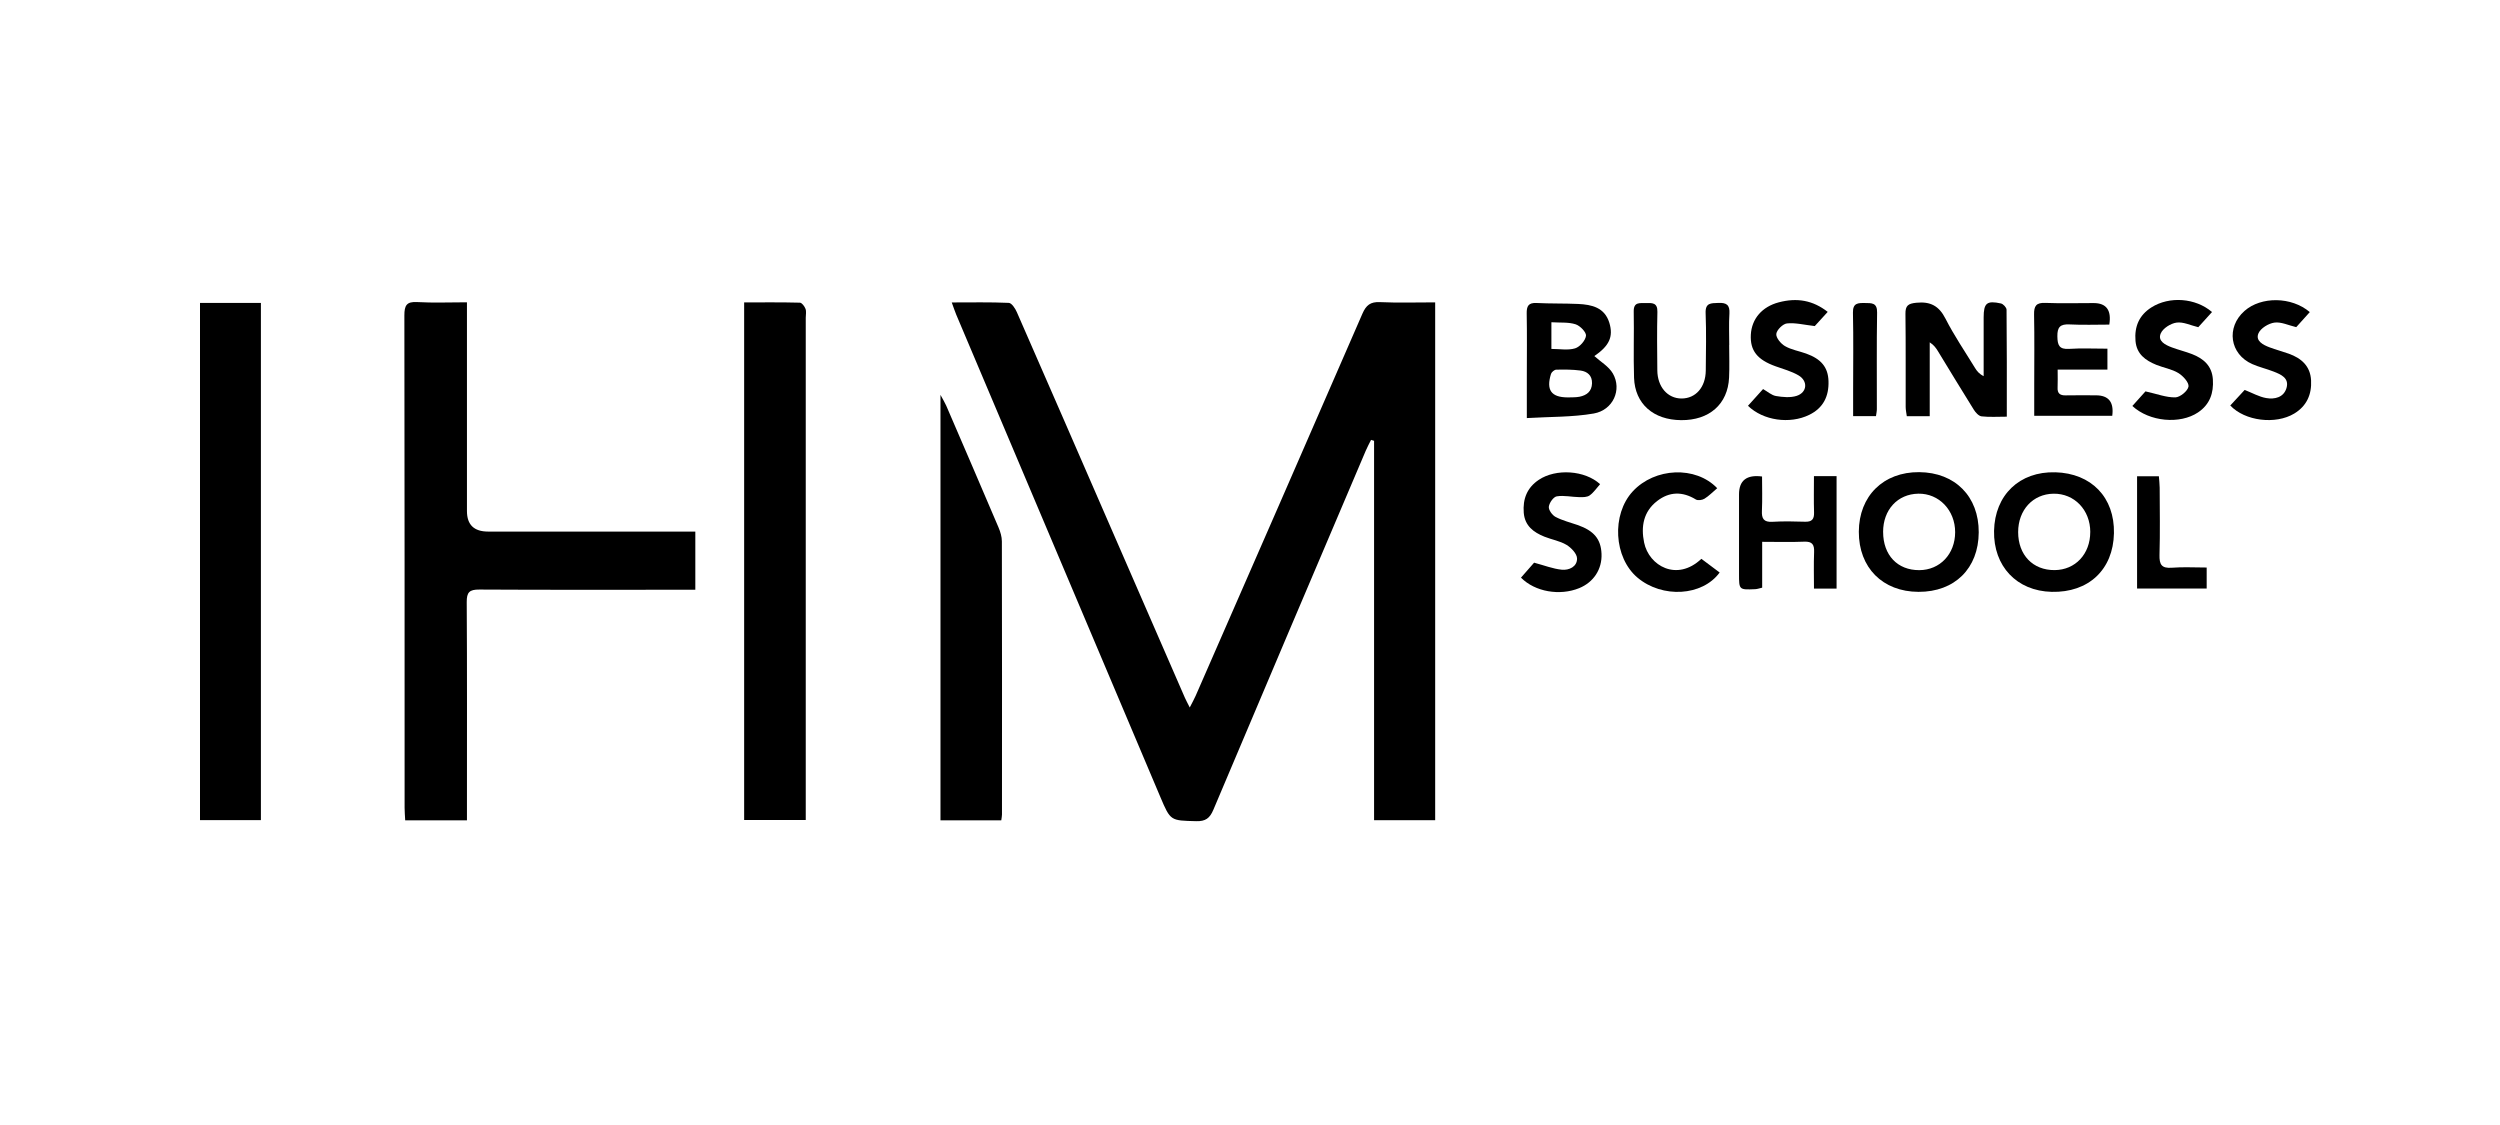 <?xml version="1.0" encoding="UTF-8"?> <svg xmlns="http://www.w3.org/2000/svg" width="100" height="45" viewBox="0 0 100 45" fill="none"><g clip-path="url(#clip0_609_4899)"><path d="M57.407 12.094V32.808H54.963V17.633C54.922 17.62 54.882 17.607 54.842 17.595C54.771 17.739 54.694 17.879 54.631 18.027C52.595 22.812 50.557 27.598 48.535 32.39C48.391 32.732 48.22 32.857 47.846 32.847C46.822 32.821 46.82 32.84 46.415 31.883C43.692 25.451 40.97 19.018 38.249 12.585C38.193 12.451 38.149 12.312 38.07 12.098C38.87 12.098 39.612 12.082 40.353 12.115C40.466 12.12 40.608 12.335 40.672 12.482C41.924 15.338 43.167 18.198 44.411 21.057C45.404 23.339 46.398 25.621 47.392 27.902C47.439 28.01 47.496 28.112 47.59 28.299C47.689 28.105 47.764 27.973 47.825 27.834C50.053 22.739 52.282 17.644 54.498 12.544C54.645 12.207 54.818 12.068 55.196 12.085C55.913 12.118 56.632 12.095 57.407 12.095V12.094Z" fill="black"></path><path d="M18.679 32.813H16.208C16.199 32.634 16.184 32.474 16.184 32.314C16.183 25.748 16.186 19.184 16.175 12.618C16.175 12.22 16.259 12.057 16.691 12.083C17.33 12.12 17.973 12.092 18.678 12.092C18.678 12.314 18.678 12.488 18.678 12.662C18.678 15.255 18.678 17.848 18.678 20.442C18.678 20.989 18.959 21.262 19.521 21.263C22.099 21.263 24.678 21.263 27.256 21.263C27.432 21.263 27.607 21.263 27.813 21.263V23.59C27.618 23.59 27.443 23.59 27.268 23.59C24.57 23.59 21.872 23.598 19.174 23.582C18.777 23.579 18.666 23.69 18.669 24.087C18.686 26.799 18.678 29.512 18.678 32.226V32.815L18.679 32.813Z" fill="black"></path><path d="M8 12.117H10.436V32.805H8V12.117Z" fill="black"></path><path d="M29.766 12.096C30.533 12.096 31.265 12.088 31.996 12.107C32.076 12.109 32.183 12.253 32.22 12.353C32.26 12.458 32.23 12.589 32.23 12.709C32.23 19.23 32.23 25.753 32.23 32.275V32.799H29.766V12.096Z" fill="black"></path><path d="M40.051 32.813H37.619V15.795C37.734 16.01 37.8 16.113 37.848 16.224C38.548 17.848 39.249 19.471 39.941 21.098C40.015 21.273 40.075 21.47 40.075 21.657C40.083 25.299 40.081 28.942 40.079 32.584C40.079 32.643 40.066 32.702 40.051 32.814V32.813Z" fill="black"></path><path d="M77.188 16.648H76.272C76.255 16.514 76.228 16.401 76.227 16.286C76.223 15.043 76.234 13.799 76.218 12.557C76.213 12.226 76.323 12.143 76.651 12.11C77.216 12.053 77.559 12.233 77.821 12.749C78.167 13.428 78.6 14.062 78.998 14.714C79.072 14.836 79.157 14.95 79.346 15.046V13.234C79.346 13.054 79.346 12.874 79.346 12.695C79.347 12.123 79.471 12.015 80.037 12.138C80.129 12.158 80.261 12.3 80.262 12.387C80.277 13.791 80.272 15.197 80.272 16.667C79.906 16.667 79.58 16.691 79.262 16.654C79.148 16.641 79.021 16.499 78.95 16.384C78.466 15.61 77.994 14.827 77.518 14.048C77.442 13.923 77.358 13.803 77.189 13.693V16.649L77.188 16.648Z" fill="black"></path><path d="M61.073 16.721C61.073 16.098 61.073 15.578 61.073 15.059C61.073 14.22 61.084 13.382 61.068 12.544C61.062 12.244 61.137 12.103 61.465 12.12C62.017 12.148 62.572 12.133 63.124 12.158C63.67 12.183 64.185 12.299 64.373 12.91C64.546 13.475 64.363 13.838 63.774 14.243C64.021 14.468 64.352 14.657 64.516 14.942C64.885 15.586 64.525 16.404 63.751 16.54C62.894 16.689 62.007 16.667 61.073 16.723V16.721ZM62.694 15.897C62.856 15.889 63.024 15.901 63.182 15.869C63.468 15.811 63.672 15.657 63.681 15.332C63.689 15.019 63.493 14.859 63.224 14.822C62.902 14.779 62.573 14.78 62.248 14.787C62.175 14.789 62.063 14.883 62.04 14.956C61.841 15.601 62.047 15.889 62.694 15.896L62.694 15.897ZM62.056 12.89V13.957C62.394 13.957 62.721 14.02 63.003 13.934C63.193 13.877 63.417 13.621 63.44 13.431C63.457 13.291 63.205 13.03 63.024 12.972C62.739 12.88 62.415 12.913 62.057 12.89H62.056Z" fill="black"></path><path d="M76.741 23.674C75.305 23.669 74.349 22.706 74.353 21.269C74.358 19.84 75.336 18.875 76.767 18.886C78.205 18.897 79.157 19.861 79.149 21.296C79.141 22.738 78.188 23.679 76.741 23.674ZM75.325 21.279C75.325 22.205 75.9 22.811 76.773 22.806C77.599 22.802 78.205 22.161 78.206 21.288C78.207 20.411 77.56 19.733 76.735 19.747C75.903 19.761 75.324 20.39 75.324 21.279H75.325Z" fill="black"></path><path d="M82.21 18.891C83.657 18.931 84.588 19.897 84.558 21.331C84.528 22.785 83.545 23.709 82.067 23.674C80.669 23.64 79.734 22.649 79.762 21.234C79.792 19.8 80.781 18.852 82.21 18.892V18.891ZM83.611 21.282C83.611 20.398 82.974 19.735 82.139 19.748C81.314 19.761 80.727 20.399 80.726 21.284C80.726 22.197 81.314 22.811 82.186 22.804C83.014 22.798 83.61 22.161 83.61 21.281L83.611 21.282Z" fill="black"></path><path d="M70.487 21.674V23.507C70.375 23.532 70.292 23.564 70.209 23.567C69.562 23.596 69.561 23.594 69.561 22.962C69.561 21.899 69.561 20.837 69.561 19.774C69.561 19.217 69.868 18.979 70.482 19.06C70.482 19.507 70.498 19.966 70.477 20.423C70.461 20.743 70.545 20.892 70.897 20.872C71.33 20.846 71.765 20.855 72.199 20.869C72.471 20.878 72.57 20.774 72.562 20.502C72.547 20.027 72.558 19.551 72.558 19.044H73.463V23.545H72.559C72.559 23.058 72.544 22.571 72.564 22.085C72.576 21.783 72.491 21.653 72.165 21.667C71.629 21.69 71.092 21.673 70.49 21.673L70.487 21.674Z" fill="black"></path><path d="M84.297 13.947V14.783H82.306C82.306 15.066 82.314 15.284 82.304 15.5C82.292 15.734 82.397 15.819 82.624 15.815C83.029 15.806 83.434 15.813 83.838 15.813C84.345 15.813 84.563 16.086 84.49 16.633H81.369C81.369 16.214 81.369 15.814 81.369 15.414C81.369 14.47 81.382 13.526 81.363 12.582C81.356 12.236 81.45 12.101 81.814 12.116C82.457 12.142 83.102 12.122 83.747 12.123C84.256 12.123 84.465 12.41 84.372 12.984C83.852 12.984 83.316 13.005 82.784 12.977C82.413 12.958 82.288 13.08 82.295 13.456C82.3 13.806 82.366 13.981 82.764 13.955C83.256 13.922 83.751 13.947 84.298 13.947H84.297Z" fill="black"></path><path d="M69.167 13.8C69.167 14.235 69.184 14.67 69.163 15.104C69.114 16.166 68.371 16.817 67.244 16.806C66.133 16.797 65.398 16.154 65.362 15.112C65.333 14.229 65.366 13.343 65.349 12.46C65.341 12.066 65.596 12.13 65.83 12.123C66.079 12.117 66.306 12.097 66.296 12.475C66.276 13.254 66.286 14.033 66.293 14.813C66.298 15.474 66.702 15.938 67.259 15.94C67.827 15.942 68.225 15.491 68.231 14.821C68.238 14.057 68.255 13.291 68.225 12.528C68.207 12.104 68.444 12.13 68.731 12.117C69.052 12.102 69.199 12.19 69.177 12.542C69.15 12.959 69.17 13.38 69.17 13.8C69.17 13.8 69.168 13.8 69.168 13.8H69.167Z" fill="black"></path><path d="M92.392 12.483C92.192 12.704 92.013 12.903 91.849 13.086C91.542 13.014 91.246 12.867 90.976 12.904C90.74 12.937 90.423 13.13 90.337 13.335C90.211 13.635 90.523 13.797 90.784 13.894C91.036 13.989 91.297 14.057 91.551 14.148C92.054 14.328 92.413 14.642 92.443 15.212C92.473 15.777 92.268 16.241 91.77 16.542C91.025 16.992 89.798 16.844 89.211 16.22C89.41 16.006 89.609 15.789 89.787 15.597C90.098 15.72 90.364 15.873 90.647 15.922C90.984 15.982 91.347 15.899 91.459 15.524C91.578 15.121 91.241 14.979 90.942 14.862C90.663 14.753 90.368 14.685 90.094 14.565C89.189 14.168 89.035 13.095 89.781 12.437C90.442 11.853 91.657 11.859 92.391 12.483H92.392Z" fill="black"></path><path d="M64.004 19.366C63.868 19.518 63.751 19.698 63.587 19.816C63.484 19.89 63.314 19.889 63.176 19.886C62.872 19.881 62.561 19.806 62.27 19.854C62.137 19.876 61.971 20.114 61.953 20.27C61.938 20.397 62.09 20.607 62.221 20.676C62.495 20.821 62.807 20.898 63.103 21C63.758 21.229 64.037 21.564 64.061 22.152C64.087 22.767 63.746 23.29 63.167 23.526C62.391 23.842 61.401 23.674 60.839 23.106C61.029 22.889 61.222 22.669 61.364 22.507C61.769 22.615 62.114 22.752 62.468 22.788C62.762 22.819 63.089 22.668 63.082 22.337C63.078 22.148 62.849 21.908 62.659 21.794C62.395 21.636 62.07 21.585 61.779 21.468C61.343 21.293 60.992 21.035 60.95 20.509C60.907 19.956 61.083 19.507 61.552 19.193C62.236 18.735 63.393 18.808 64.003 19.366H64.004Z" fill="black"></path><path d="M88.48 12.482C88.278 12.705 88.098 12.904 87.931 13.088C87.625 13.015 87.331 12.867 87.062 12.904C86.827 12.936 86.516 13.133 86.429 13.338C86.298 13.644 86.614 13.798 86.874 13.896C87.14 13.995 87.418 14.063 87.684 14.165C88.145 14.345 88.479 14.635 88.515 15.175C88.552 15.725 88.391 16.181 87.921 16.497C87.202 16.98 85.977 16.872 85.294 16.239C85.496 16.013 85.701 15.786 85.819 15.655C86.28 15.757 86.648 15.902 87.013 15.895C87.203 15.891 87.508 15.641 87.54 15.464C87.567 15.306 87.324 15.037 87.135 14.922C86.872 14.762 86.546 14.712 86.254 14.594C85.819 14.417 85.464 14.165 85.42 13.637C85.372 13.063 85.565 12.608 86.058 12.295C86.772 11.842 87.82 11.913 88.48 12.481V12.482Z" fill="black"></path><path d="M73.108 12.476C72.902 12.703 72.712 12.911 72.591 13.043C72.165 12.994 71.815 12.902 71.479 12.937C71.314 12.954 71.069 13.197 71.052 13.357C71.036 13.511 71.234 13.749 71.399 13.844C71.653 13.991 71.961 14.041 72.243 14.142C72.85 14.359 73.122 14.692 73.14 15.242C73.16 15.849 72.933 16.32 72.366 16.596C71.593 16.973 70.526 16.824 69.919 16.232C70.116 16.014 70.314 15.794 70.523 15.562C70.707 15.666 70.864 15.812 71.04 15.841C71.309 15.886 71.612 15.915 71.864 15.835C72.289 15.699 72.328 15.241 71.939 15.014C71.659 14.85 71.332 14.763 71.024 14.652C70.291 14.39 70.001 14.025 70.033 13.391C70.066 12.753 70.482 12.269 71.152 12.093C71.886 11.9 72.517 12.013 73.109 12.476H73.108Z" fill="black"></path><path d="M68.689 19.528C68.501 19.688 68.353 19.842 68.178 19.949C68.088 20.004 67.915 20.029 67.834 19.979C67.297 19.65 66.772 19.663 66.285 20.041C65.738 20.465 65.632 21.06 65.765 21.704C65.955 22.63 67.076 23.28 68.055 22.353C68.295 22.532 68.54 22.715 68.786 22.9C68.092 23.851 66.49 23.937 65.503 23.108C64.549 22.307 64.454 20.58 65.312 19.653C66.192 18.703 67.827 18.626 68.689 19.529V19.528Z" fill="black"></path><path d="M88.267 22.701V23.54H85.483V19.051H86.355C86.365 19.193 86.386 19.35 86.387 19.507C86.39 20.404 86.406 21.302 86.38 22.198C86.37 22.58 86.463 22.741 86.874 22.709C87.318 22.673 87.767 22.701 88.267 22.701Z" fill="black"></path><path d="M75.039 16.645H74.125C74.125 16.301 74.125 15.976 74.125 15.651C74.125 14.603 74.141 13.555 74.118 12.507C74.109 12.113 74.326 12.118 74.599 12.121C74.863 12.125 75.091 12.101 75.084 12.502C75.062 13.79 75.077 15.077 75.074 16.365C75.074 16.451 75.053 16.537 75.039 16.645Z" fill="black"></path></g><defs><clipPath id="clip0_609_4899"><rect width="84.446" height="20.847" fill="white" transform="translate(8 12)"></rect></clipPath></defs></svg> 